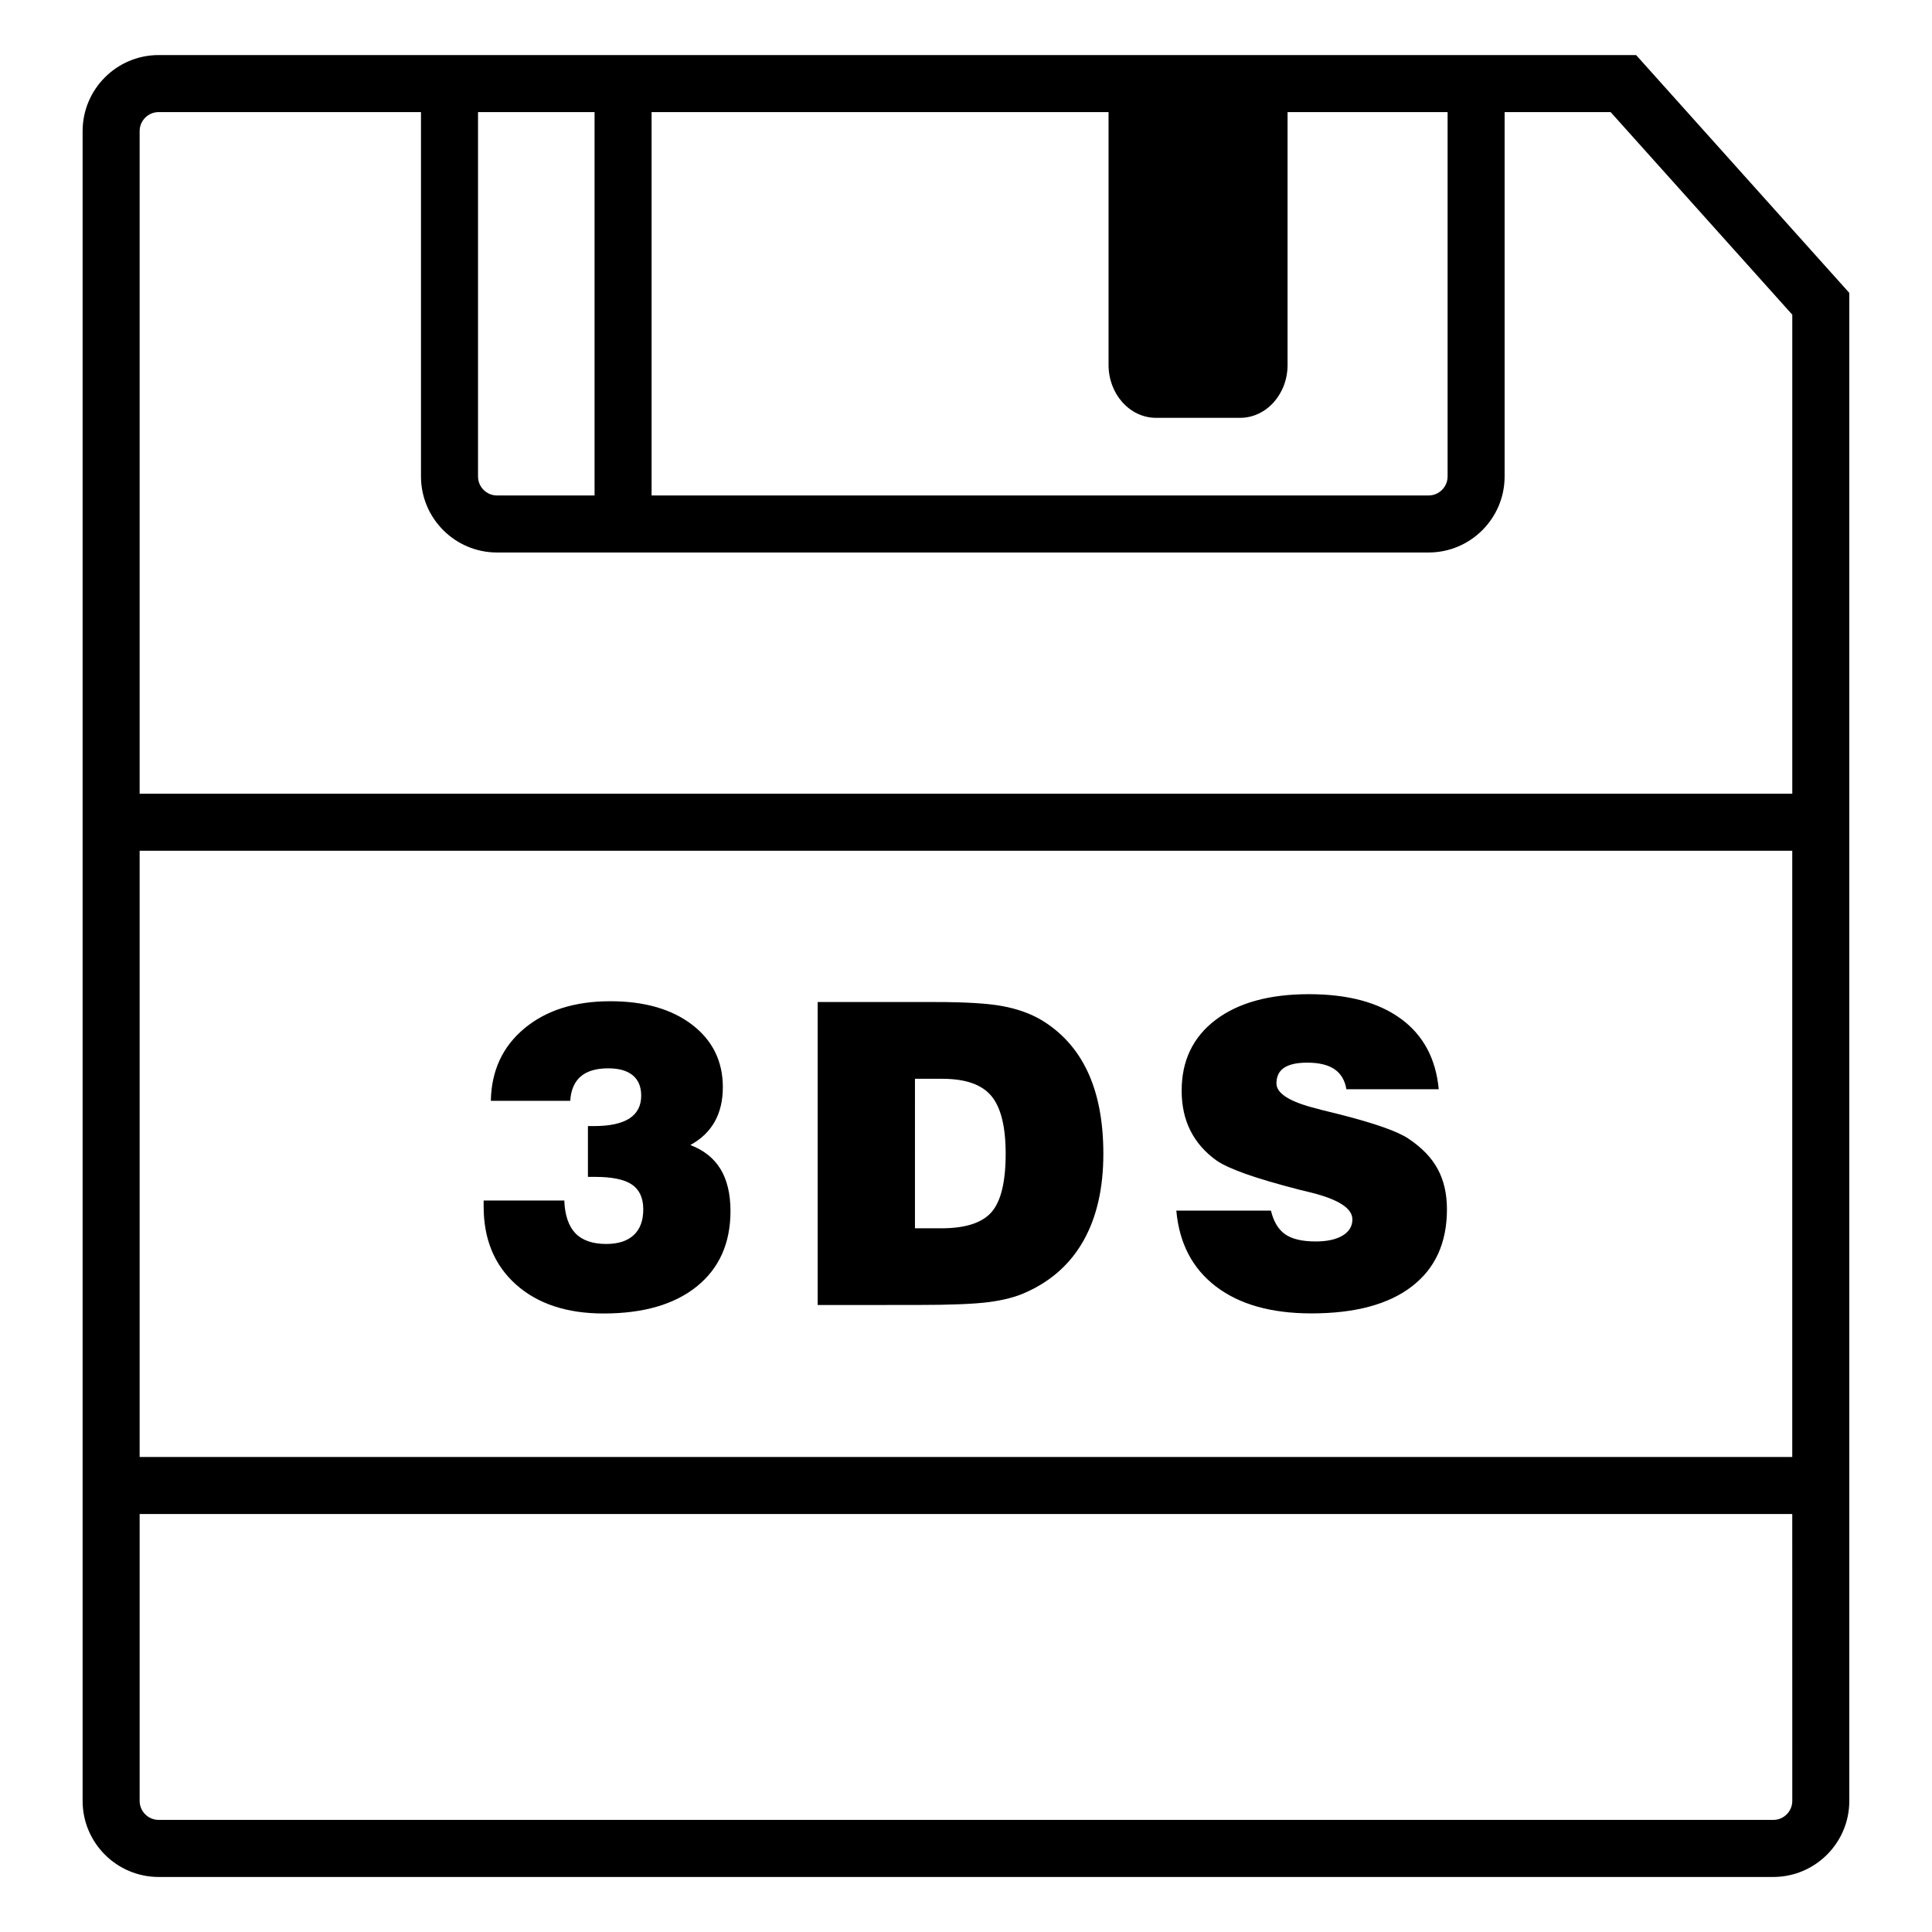 <?xml version="1.0" encoding="UTF-8"?>
<!-- Uploaded to: ICON Repo, www.svgrepo.com, Generator: ICON Repo Mixer Tools -->
<svg fill="#000000" width="800px" height="800px" version="1.1" viewBox="144 144 512 512" xmlns="http://www.w3.org/2000/svg">
 <path d="m272.18 462.15h21.367c0.145 3.883 1.129 6.785 2.941 8.676 1.82 1.891 4.543 2.836 8.176 2.836 3.164 0 5.586-0.781 7.273-2.348 1.691-1.566 2.535-3.836 2.535-6.82 0-3.012-0.996-5.199-2.996-6.57-1.996-1.359-5.25-2.039-9.758-2.039h-1.91v-13.461h1.578c4.18 0 7.316-0.676 9.406-2.012 2.086-1.352 3.133-3.367 3.133-6.051 0-2.363-0.746-4.16-2.238-5.394-1.492-1.234-3.652-1.848-6.484-1.848-3.199 0-5.633 0.715-7.305 2.152-1.668 1.438-2.602 3.594-2.781 6.457h-21.039c0.145-7.961 3.098-14.344 8.855-19.16 5.762-4.816 13.359-7.231 22.812-7.231 9.047 0 16.273 2.086 21.695 6.238 5.41 4.16 8.121 9.684 8.121 16.547 0 3.523-0.719 6.57-2.156 9.129-1.438 2.57-3.586 4.625-6.457 6.191 3.602 1.379 6.266 3.512 8.016 6.402 1.742 2.887 2.621 6.59 2.621 11.09 0 8.504-2.961 15.156-8.887 19.957-5.926 4.793-14.172 7.195-24.746 7.195-9.738 0-17.473-2.559-23.195-7.664-5.723-5.109-8.586-12-8.586-20.688v-1.578h0.008zm88.512 27.691v-80.293h31.176c7.918 0 13.816 0.352 17.688 1.062 3.871 0.711 7.238 1.879 10.105 3.512 5.562 3.269 9.742 7.875 12.535 13.789 2.793 5.914 4.203 13.211 4.203 21.855 0 9.09-1.742 16.727-5.203 22.922-3.465 6.195-8.59 10.809-15.352 13.816-2.613 1.199-5.894 2.055-9.828 2.57-3.945 0.508-10.258 0.754-18.941 0.754zm25.781-20.328h6.922c6.43 0 10.891-1.43 13.383-4.301 2.488-2.867 3.734-8.012 3.734-15.434 0-7.234-1.273-12.348-3.82-15.371-2.543-3.023-6.867-4.516-12.969-4.516h-7.25zm69.262-4.691h25.078c0.695 2.902 1.945 4.996 3.758 6.266 1.812 1.273 4.519 1.91 8.121 1.91 3.019 0 5.379-0.523 7.113-1.559 1.723-1.043 2.59-2.457 2.59-4.289 0-2.902-3.621-5.269-10.848-7.082-1.449-0.359-2.562-0.637-3.32-0.812-5.93-1.531-10.637-2.922-14.152-4.172-3.5-1.25-6.055-2.422-7.656-3.512-3.09-2.215-5.41-4.871-6.957-7.961-1.547-3.082-2.312-6.613-2.312-10.578 0-7.949 3.004-14.203 8.992-18.75 5.992-4.539 14.242-6.816 24.742-6.816 10.324 0 18.438 2.176 24.363 6.516 5.93 4.336 9.27 10.57 10.031 18.668h-24.469c-0.402-2.363-1.445-4.121-3.141-5.285-1.684-1.16-4.098-1.754-7.219-1.754-2.769 0-4.816 0.457-6.168 1.367-1.352 0.906-2.012 2.293-2.012 4.141 0 2.648 3.516 4.871 10.574 6.644 0.621 0.18 1.094 0.312 1.414 0.383 1.02 0.25 2.57 0.637 4.637 1.145 9.34 2.367 15.438 4.516 18.312 6.43 3.562 2.367 6.168 5.055 7.793 8.07 1.641 3.023 2.453 6.586 2.453 10.68 0 8.871-3.094 15.68-9.297 20.445-6.195 4.769-15.07 7.144-26.625 7.144-10.645 0-19.086-2.383-25.316-7.144-6.215-4.75-9.707-11.445-10.48-20.094zm121.85-306.23h-391.54c-11.109 0-20.152 9.043-20.152 20.152v442.52c0 11.109 9.043 20.152 20.152 20.152h427.89c11.109 0 20.152-9.043 20.152-20.152v-399.64zm-127.21 96.141h22.25c6.957 0 12.594-6.273 12.594-14.016v-67.012h42.41v96.559c0 2.781-2.262 5.039-5.039 5.039h-205.91v-101.6h121.1v67.012c0 7.742 5.637 14.016 12.594 14.016zm-148.81-81.027v101.6h-25.844c-2.785 0-5.039-2.258-5.039-5.039v-96.559zm-120.56 195.75h437.96v160.66h-437.96zm437.97 251.8c0 2.777-2.262 5.039-5.039 5.039l-427.89-0.004c-2.777 0-5.039-2.262-5.039-5.039v-76.023h437.96zm-437.97-266.91v-175.6c0-2.777 2.262-5.039 5.039-5.039h69.52v96.559c0 11.113 9.035 20.152 20.152 20.152h246.87c11.109 0 20.152-9.039 20.152-20.152v-96.559h28.094l48.141 53.691v126.95z"/>
</svg>